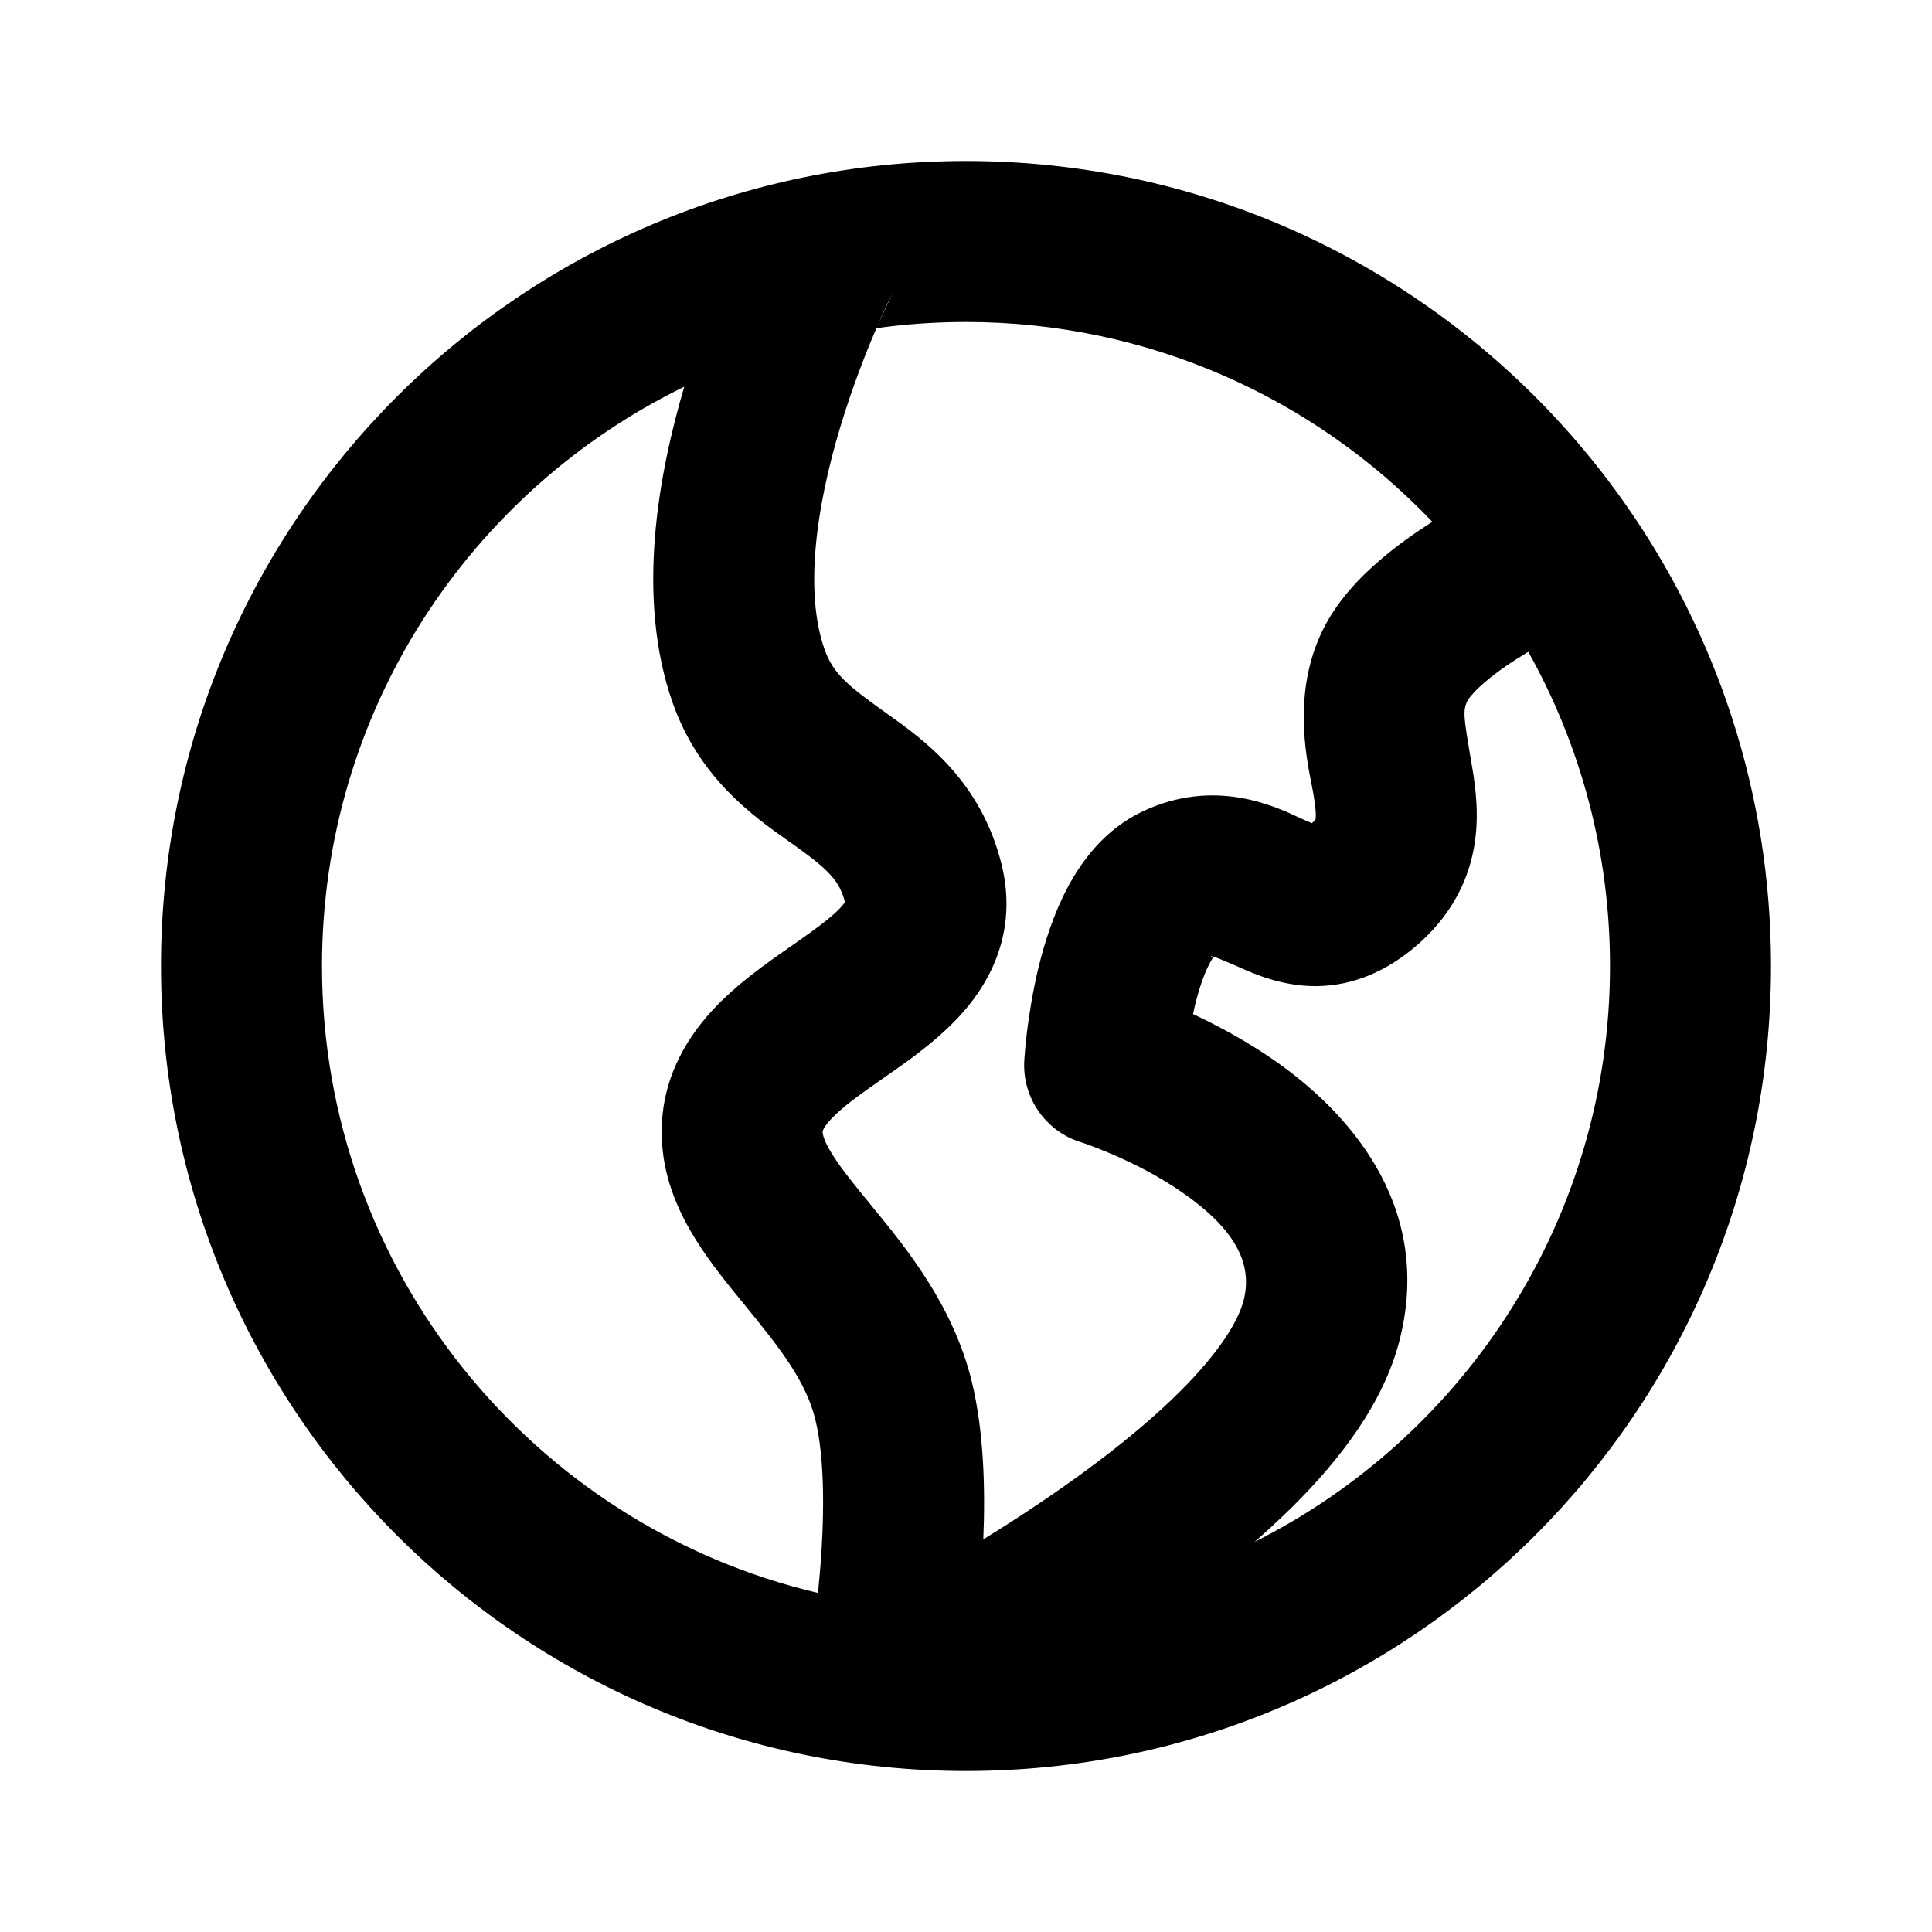 <?xml version="1.0" encoding="utf-8"?>
<svg width="800px" height="800px" viewBox="0 0 24 24" fill="none" xmlns="http://www.w3.org/2000/svg">
<path fill-rule="evenodd" clip-rule="evenodd" d="M8.5 4.804C5.836 6.102 4 8.837 4 12C4 15.785 6.629 18.956 10.161 19.788C10.167 19.723 10.174 19.656 10.18 19.588C10.243 18.887 10.251 18.14 10.129 17.637C10.016 17.175 9.716 16.779 9.28 16.247C9.27 16.234 9.259 16.221 9.248 16.207C9.057 15.975 8.828 15.695 8.646 15.404C8.449 15.089 8.254 14.683 8.224 14.195C8.179 13.476 8.498 12.931 8.849 12.551C9.149 12.225 9.533 11.958 9.809 11.766C9.83 11.752 9.85 11.738 9.869 11.724C10.202 11.492 10.379 11.355 10.476 11.235C10.486 11.224 10.492 11.215 10.497 11.208C10.428 10.937 10.287 10.799 9.855 10.491C9.833 10.475 9.809 10.459 9.784 10.441C9.361 10.142 8.686 9.665 8.357 8.733C7.893 7.416 8.183 5.882 8.5 4.804ZM11.09 3.636L11.089 3.639L11.079 3.659C11.069 3.678 11.054 3.708 11.035 3.748C10.999 3.825 10.948 3.936 10.887 4.077C11.251 4.026 11.622 4 12 4C14.279 4 16.336 4.953 17.793 6.482C17.58 6.617 17.354 6.776 17.145 6.956C16.892 7.172 16.598 7.474 16.417 7.857C16.067 8.6 16.219 9.369 16.293 9.745C16.302 9.792 16.311 9.833 16.316 9.868C16.352 10.078 16.347 10.15 16.342 10.177C16.342 10.178 16.342 10.178 16.342 10.179C16.34 10.181 16.338 10.184 16.333 10.19C16.326 10.198 16.315 10.21 16.297 10.226C16.276 10.218 16.25 10.207 16.217 10.192C16.197 10.183 16.173 10.172 16.146 10.16C15.829 10.011 15.083 9.661 14.196 10.079C13.719 10.303 13.432 10.706 13.263 11.023C13.087 11.354 12.976 11.712 12.902 12.012C12.828 12.319 12.784 12.606 12.758 12.813C12.745 12.918 12.737 13.005 12.732 13.067C12.729 13.099 12.727 13.124 12.726 13.143L12.724 13.165L12.724 13.173L12.724 13.175L12.724 13.177L12.724 13.177C12.724 13.177 12.724 13.177 13.722 13.233L12.724 13.177C12.698 13.636 12.988 14.053 13.427 14.189L13.427 14.189L13.443 14.194C13.459 14.199 13.486 14.209 13.521 14.221C13.592 14.247 13.696 14.287 13.822 14.341C14.078 14.451 14.4 14.612 14.697 14.82C15.34 15.269 15.562 15.693 15.451 16.145C15.385 16.413 15.141 16.807 14.648 17.296C14.177 17.763 13.573 18.227 12.956 18.644C12.704 18.815 12.454 18.975 12.215 19.122C12.241 18.494 12.222 17.78 12.072 17.163C11.841 16.216 11.253 15.499 10.853 15.011C10.844 15 10.836 14.99 10.828 14.98C10.606 14.709 10.452 14.52 10.341 14.343C10.234 14.173 10.222 14.095 10.22 14.072C10.22 14.071 10.22 14.071 10.22 14.07C10.218 14.063 10.21 14.025 10.319 13.907C10.463 13.751 10.676 13.6 11.015 13.364L11.035 13.35C11.319 13.152 11.729 12.865 12.028 12.497C12.38 12.065 12.619 11.469 12.444 10.747C12.188 9.698 11.476 9.191 11.023 8.868L11.016 8.863C10.54 8.523 10.352 8.375 10.243 8.067C9.995 7.363 10.131 6.326 10.437 5.309C10.581 4.83 10.747 4.405 10.877 4.101C10.88 4.093 10.884 4.085 10.887 4.077M15.585 19.154C15.748 19.011 15.907 18.864 16.058 18.715C16.63 18.146 17.195 17.432 17.393 16.621C17.81 14.919 16.682 13.768 15.843 13.181C15.485 12.931 15.122 12.738 14.82 12.597C14.828 12.56 14.836 12.523 14.845 12.486C14.898 12.27 14.961 12.089 15.029 11.963C15.049 11.926 15.065 11.9 15.076 11.884C15.117 11.897 15.208 11.933 15.405 12.02C15.582 12.099 15.929 12.252 16.349 12.25C16.819 12.247 17.239 12.057 17.607 11.738C17.993 11.401 18.22 10.999 18.305 10.557C18.383 10.156 18.33 9.783 18.289 9.537C18.281 9.491 18.274 9.449 18.267 9.409C18.184 8.915 18.17 8.83 18.227 8.71L18.227 8.71C18.227 8.71 18.23 8.704 18.238 8.691C18.246 8.678 18.26 8.661 18.279 8.638C18.317 8.592 18.373 8.537 18.446 8.474C18.595 8.346 18.784 8.217 18.985 8.097C18.985 8.097 18.985 8.097 18.985 8.097C19.631 9.251 20 10.583 20 12C20 15.13 18.203 17.839 15.585 19.154ZM20.164 6.224C21.32 7.855 22 9.848 22 12C22 17.523 17.523 22 12 22C6.477 22 2 17.523 2 12C2 6.477 6.477 2 12 2C15.359 2 18.331 3.656 20.144 6.196C20.151 6.205 20.158 6.215 20.164 6.224ZM15.064 11.88C15.048 11.876 15.044 11.878 15.045 11.881C15.045 11.882 15.046 11.883 15.046 11.884C15.047 11.884 15.047 11.885 15.047 11.885C15.048 11.886 15.049 11.888 15.048 11.888C15.054 11.885 15.059 11.883 15.064 11.88Z" fill="#000000"/>
</svg>